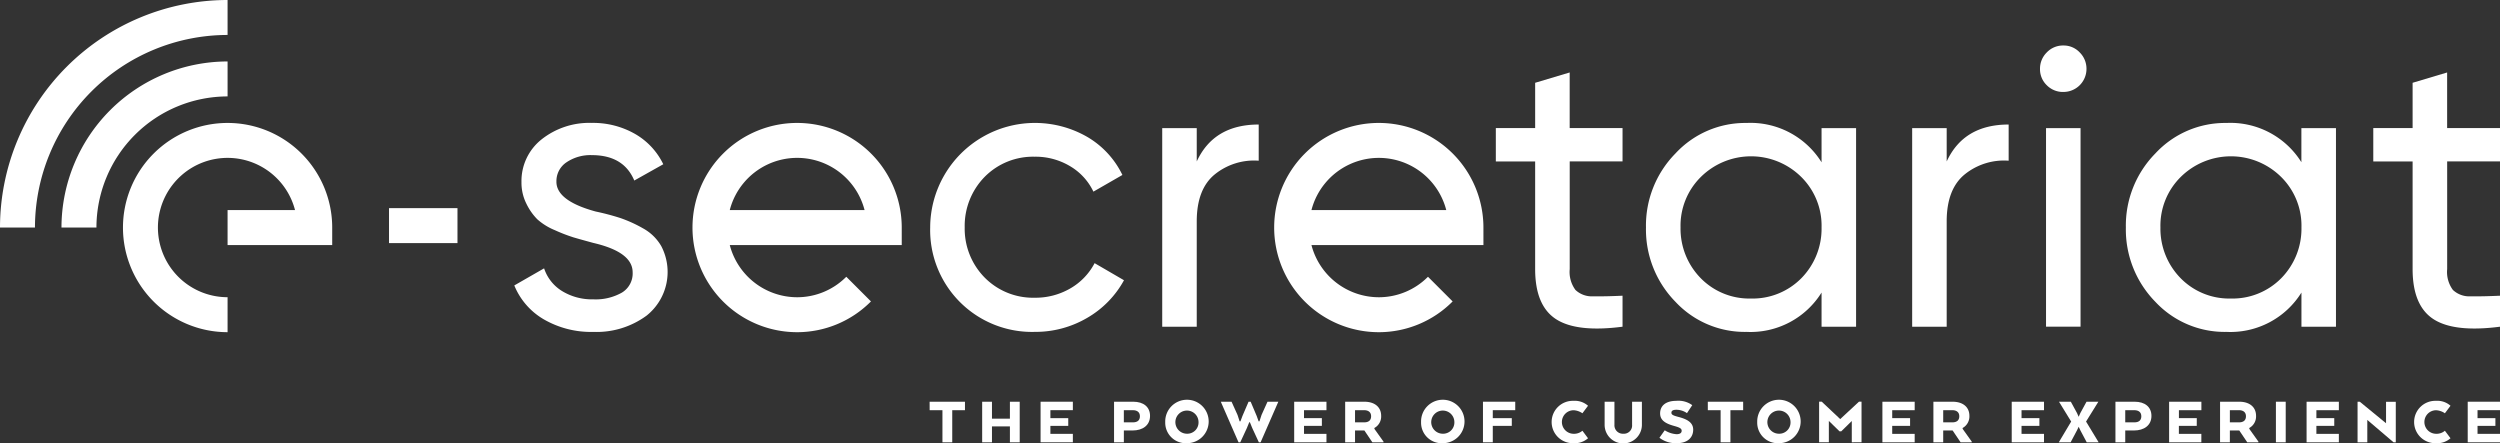 <svg xmlns="http://www.w3.org/2000/svg" xmlns:xlink="http://www.w3.org/1999/xlink" width="304.132" height="53.917" viewBox="0 0 304.132 53.917">
  <rect x="0" y="0" width="304.132" height="53.917" fill="#333333" stroke="none"/>
  <defs>
    <clipPath id="clip-path">
      <rect id="Rectangle_20" data-name="Rectangle 20" width="304.132" height="53.917" fill="none"/>
    </clipPath>
  </defs>
  <g id="Groupe_861" data-name="Groupe 861" transform="translate(0 0)">
    <g id="Groupe_4" data-name="Groupe 4" transform="translate(0 0)" clip-path="url(#clip-path)">
      <path id="Tracé_4" data-name="Tracé 4" d="M96.194,28.923q0,2.323,4.783,3.625a29.617,29.617,0,0,1,3.021.8,16.15,16.15,0,0,1,2.706,1.231,5.748,5.748,0,0,1,2.246,2.177,6.786,6.786,0,0,1-1.788,8.456,10.271,10.271,0,0,1-6.474,1.981,11.48,11.48,0,0,1-6.017-1.522,8.476,8.476,0,0,1-3.6-4.132l3.625-2.079a5.105,5.105,0,0,0,2.175,2.756,6.967,6.967,0,0,0,3.818,1.014,6.451,6.451,0,0,0,3.479-.822,2.72,2.72,0,0,0,1.3-2.464q0-2.465-4.784-3.577c-1.063-.291-1.869-.513-2.416-.676a19.89,19.89,0,0,1-2.248-.869,7.419,7.419,0,0,1-2.15-1.329A7.051,7.051,0,0,1,92.544,31.6a5.693,5.693,0,0,1-.6-2.634,6.459,6.459,0,0,1,2.415-5.17,9.336,9.336,0,0,1,6.138-2.029,10.266,10.266,0,0,1,5.243,1.329,8.512,8.512,0,0,1,3.455,3.7l-3.528,1.981q-1.3-3.092-5.17-3.09a5.182,5.182,0,0,0-3.07.869,2.749,2.749,0,0,0-1.231,2.367" transform="translate(-28.505 -6.815)" fill="#fff"/>
      <path id="Tracé_5" data-name="Tracé 5" d="M177.425,47.19a12.389,12.389,0,0,1-12.709-12.709,12.749,12.749,0,0,1,19.136-10.995A10.8,10.8,0,0,1,188.1,28.1l-3.528,2.029a7.158,7.158,0,0,0-2.826-3.09,8.163,8.163,0,0,0-4.326-1.16,8.271,8.271,0,0,0-6.089,2.464,8.519,8.519,0,0,0-2.416,6.137,8.462,8.462,0,0,0,2.416,6.089,8.272,8.272,0,0,0,6.089,2.465,8.434,8.434,0,0,0,4.349-1.136,7.614,7.614,0,0,0,2.949-3.07l3.575,2.079a11.861,11.861,0,0,1-4.5,4.591,12.428,12.428,0,0,1-6.378,1.691" transform="translate(-51.556 -6.815)" fill="#fff"/>
      <path id="Tracé_6" data-name="Tracé 6" d="M210,22.488v4.057q2.075-4.493,7.538-4.494v4.4a7.605,7.605,0,0,0-5.316,1.643Q210,29.882,210,33.842V46.649h-4.2V22.488Z" transform="translate(-64.413 -6.902)" fill="#fff"/>
      <path id="Tracé_7" data-name="Tracé 7" d="M280.294,19.6v4.057h-6.427v13.1a3.67,3.67,0,0,0,.7,2.536,2.9,2.9,0,0,0,2.152.774q1.448.023,3.575-.074v3.77q-5.559.725-8.094-.919t-2.537-6.086v-13.1h-4.784V19.6h4.784v-5.51l4.2-1.255V19.6Z" transform="translate(-82.907 -4.019)" fill="#fff"/>
      <path id="Tracé_8" data-name="Tracé 8" d="M312.825,26.555V22.4h4.2v24.16h-4.2V42.406a10.182,10.182,0,0,1-9.134,4.784,11.529,11.529,0,0,1-8.649-3.671,12.564,12.564,0,0,1-3.577-9.037,12.507,12.507,0,0,1,3.577-8.99,11.555,11.555,0,0,1,8.649-3.719,10.183,10.183,0,0,1,9.134,4.784m-8.6,16.574a8.329,8.329,0,0,0,6.136-2.465,8.592,8.592,0,0,0,2.465-6.184,8.329,8.329,0,0,0-2.465-6.136,8.684,8.684,0,0,0-12.225,0,8.329,8.329,0,0,0-2.465,6.136,8.592,8.592,0,0,0,2.465,6.184,8.268,8.268,0,0,0,6.089,2.465" transform="translate(-91.228 -6.814)" fill="#fff"/>
      <path id="Tracé_9" data-name="Tracé 9" d="M342.8,22.488v4.057q2.076-4.493,7.538-4.494v4.4a7.605,7.605,0,0,0-5.316,1.643q-2.223,1.788-2.222,5.747V46.649h-4.2V22.488Z" transform="translate(-105.98 -6.902)" fill="#fff"/>
      <path id="Tracé_10" data-name="Tracé 10" d="M364.091,13.709a2.752,2.752,0,0,1-2.029-.821,2.693,2.693,0,0,1-.822-1.981,2.773,2.773,0,0,1,.822-2.005,2.715,2.715,0,0,1,2.029-.845,2.661,2.661,0,0,1,1.981.845,2.773,2.773,0,0,1,.822,2.005,2.8,2.8,0,0,1-2.8,2.8m2.079,28.559h-4.2V18.108h4.2Z" transform="translate(-113.068 -2.522)" fill="#fff"/>
      <path id="Tracé_11" data-name="Tracé 11" d="M397.793,26.555V22.4H402v24.16h-4.2V42.406a10.182,10.182,0,0,1-9.134,4.784,11.529,11.529,0,0,1-8.649-3.671,12.564,12.564,0,0,1-3.577-9.037,12.507,12.507,0,0,1,3.577-8.99,11.555,11.555,0,0,1,8.649-3.719,10.183,10.183,0,0,1,9.134,4.784m-8.6,16.574a8.329,8.329,0,0,0,6.136-2.465,8.592,8.592,0,0,0,2.465-6.184,8.329,8.329,0,0,0-2.465-6.136,8.684,8.684,0,0,0-12.225,0,8.329,8.329,0,0,0-2.465,6.136,8.592,8.592,0,0,0,2.465,6.184,8.268,8.268,0,0,0,6.089,2.465" transform="translate(-117.823 -6.814)" fill="#fff"/>
      <path id="Tracé_12" data-name="Tracé 12" d="M435.671,19.6v4.057h-6.427v13.1a3.67,3.67,0,0,0,.7,2.536,2.9,2.9,0,0,0,2.152.774q1.448.023,3.575-.074v3.77q-5.559.725-8.094-.919t-2.537-6.086v-13.1h-4.784V19.6h4.784v-5.51l4.2-1.255V19.6Z" transform="translate(-131.539 -4.019)" fill="#fff"/>
      <rect id="Rectangle_18" data-name="Rectangle 18" width="8.329" height="4.253" transform="translate(47.325 25.321)" fill="#fff"/>
      <path id="Tracé_13" data-name="Tracé 13" d="M34.5,47.226A12.727,12.727,0,1,1,47.229,34.5v2.126H34.5V32.372h8.206a8.475,8.475,0,1,0-8.206,10.6Z" transform="translate(-6.815 -6.815)" fill="#fff"/>
      <path id="Tracé_14" data-name="Tracé 14" d="M15.139,31.091H10.886A20.23,20.23,0,0,1,31.093,10.884v4.253A15.972,15.972,0,0,0,15.139,31.091" transform="translate(-3.407 -3.407)" fill="#fff"/>
      <path id="Tracé_15" data-name="Tracé 15" d="M4.253,27.684H0A27.716,27.716,0,0,1,27.685,0V4.253A23.458,23.458,0,0,0,4.253,27.684" transform="translate(0 0)" fill="#fff"/>
      <path id="Tracé_16" data-name="Tracé 16" d="M148.081,34.5a12.728,12.728,0,1,0-12.729,12.727h0a12.649,12.649,0,0,0,8.984-3.743l-3-3a8.425,8.425,0,0,1-5.983,2.492h0a8.481,8.481,0,0,1-8.192-6.347h20.921ZM127.16,32.372a8.469,8.469,0,0,1,16.4,0Z" transform="translate(-38.382 -6.815)" fill="#fff"/>
      <path id="Tracé_17" data-name="Tracé 17" d="M251.085,34.5a12.728,12.728,0,1,0-12.729,12.727h0a12.649,12.649,0,0,0,8.984-3.743l-3-3a8.425,8.425,0,0,1-5.983,2.492h0a8.481,8.481,0,0,1-8.192-6.347h20.921Zm-20.921-2.126a8.469,8.469,0,0,1,16.4,0Z" transform="translate(-70.622 -6.815)" fill="#fff"/>
      <path id="Tracé_18" data-name="Tracé 18" d="M164.615,71.135h4.3v1.029h-1.548v3.91h-1.193v-3.91h-1.556Z" transform="translate(-51.524 -22.265)" fill="#fff"/>
      <path id="Tracé_19" data-name="Tracé 19" d="M178.487,76.075h-1.193V74.14h-2.182v1.935h-1.193v-4.94h1.193V73.2h2.182V71.135h1.193Z" transform="translate(-54.436 -22.265)" fill="#fff"/>
      <path id="Tracé_20" data-name="Tracé 20" d="M187.631,74.075h-2.173v.971h2.733v1.028h-3.927V71.136h3.927v1.028h-2.733v.972h2.173Z" transform="translate(-57.675 -22.266)" fill="#fff"/>
      <path id="Tracé_21" data-name="Tracé 21" d="M201.651,72.856c0,1.161-.9,1.778-2.124,1.778h-1.061v1.441h-1.193v-4.94h2.338c1.251,0,2.04.642,2.04,1.721m-2.1-.692h-1.087v1.482h1.1c.551,0,.856-.247.856-.741,0-.478-.313-.741-.864-.741" transform="translate(-61.746 -22.265)" fill="#fff"/>
      <path id="Tracé_22" data-name="Tracé 22" d="M206.337,73.557a2.643,2.643,0,1,1,2.634,2.576,2.5,2.5,0,0,1-2.634-2.576m4.05,0a1.408,1.408,0,1,0-1.416,1.423,1.368,1.368,0,0,0,1.416-1.423" transform="translate(-64.583 -22.217)" fill="#fff"/>
      <path id="Tracé_23" data-name="Tracé 23" d="M219.554,71.135h.256l.732,1.728.238.659h.1l.255-.782.725-1.606h1.317l-2.157,4.94h-.214l-.8-1.729-.288-.708h-.082l-.289.708-.8,1.729h-.214l-2.157-4.94h1.309l.725,1.606.255.782h.1l.247-.659Z" transform="translate(-67.664 -22.265)" fill="#fff"/>
      <path id="Tracé_24" data-name="Tracé 24" d="M232.542,74.075h-2.173v.971H233.1v1.028h-3.927V71.136H233.1v1.028h-2.733v.972h2.173Z" transform="translate(-71.732 -22.266)" fill="#fff"/>
      <path id="Tracé_25" data-name="Tracé 25" d="M238.2,71.135h2.329c1.252,0,2.05.642,2.05,1.721a1.594,1.594,0,0,1-.823,1.473v.108l1.111,1.555v.082h-1.358l-.971-1.441H239.4v1.441H238.2Zm2.28,1.029H239.4v1.482h1.1c.552,0,.856-.247.856-.741,0-.478-.313-.741-.864-.741" transform="translate(-74.557 -22.265)" fill="#fff"/>
      <path id="Tracé_26" data-name="Tracé 26" d="M251.642,73.557a2.643,2.643,0,1,1,2.634,2.576,2.5,2.5,0,0,1-2.634-2.576m4.051,0a1.408,1.408,0,1,0-1.417,1.423,1.369,1.369,0,0,0,1.417-1.423" transform="translate(-78.764 -22.217)" fill="#fff"/>
      <path id="Tracé_27" data-name="Tracé 27" d="M262.6,71.135h3.926v1.029h-2.732v.971h2.313v.938h-2.313v2H262.6Z" transform="translate(-82.193 -22.265)" fill="#fff"/>
      <path id="Tracé_28" data-name="Tracé 28" d="M279.194,75.532a2.438,2.438,0,0,1-1.761.6,2.578,2.578,0,1,1,0-5.153,2.416,2.416,0,0,1,1.761.6l-.683.914a2.091,2.091,0,0,0-1.063-.37,1.432,1.432,0,0,0,0,2.865,1.539,1.539,0,0,0,1.063-.371Z" transform="translate(-86.006 -22.217)" fill="#fff"/>
      <path id="Tracé_29" data-name="Tracé 29" d="M284.144,73.943V71.136h1.194v2.807a1.024,1.024,0,0,0,1.078,1.087,1,1,0,0,0,1.07-1.087V71.136h1.193v2.807a2.268,2.268,0,0,1-4.536,0" transform="translate(-88.937 -22.266)" fill="#fff"/>
      <path id="Tracé_30" data-name="Tracé 30" d="M294.494,74.561a3.032,3.032,0,0,0,1.441.477c.453,0,.617-.189.617-.412,0-.256-.172-.387-.921-.593-1.087-.3-1.7-.708-1.7-1.523,0-.9.642-1.531,1.983-1.531a2.844,2.844,0,0,1,1.926.527l-.642.971a2.293,2.293,0,0,0-1.284-.412c-.469,0-.609.156-.609.361,0,.247.229.346.856.511,1.16.3,1.794.732,1.794,1.555,0,.9-.626,1.639-1.984,1.639a3.255,3.255,0,0,1-2.124-.659Z" transform="translate(-91.973 -22.217)" fill="#fff"/>
      <path id="Tracé_31" data-name="Tracé 31" d="M302.415,71.135h4.3v1.029h-1.548v3.91h-1.193v-3.91h-1.557Z" transform="translate(-94.656 -22.265)" fill="#fff"/>
      <path id="Tracé_32" data-name="Tracé 32" d="M311.166,73.557a2.643,2.643,0,1,1,2.634,2.576,2.5,2.5,0,0,1-2.634-2.576m4.051,0a1.408,1.408,0,1,0-1.417,1.423,1.369,1.369,0,0,0,1.417-1.423" transform="translate(-97.395 -22.217)" fill="#fff"/>
      <path id="Tracé_33" data-name="Tracé 33" d="M326.1,73.481l-1.283,1.259h-.207l-1.3-1.268v2.6h-1.185v-4.94h.322l2.246,2.116,2.28-2.116h.313v4.94H326.1Z" transform="translate(-100.825 -22.265)" fill="#fff"/>
      <path id="Tracé_34" data-name="Tracé 34" d="M336.7,74.075h-2.174v.971h2.734v1.028h-3.927V71.136h3.927v1.028h-2.734v.972H336.7Z" transform="translate(-104.333 -22.266)" fill="#fff"/>
      <path id="Tracé_35" data-name="Tracé 35" d="M342.363,71.135h2.329c1.252,0,2.05.642,2.05,1.721a1.6,1.6,0,0,1-.823,1.473v.108l1.111,1.555v.082h-1.358l-.972-1.441h-1.145v1.441h-1.193Zm2.279,1.029h-1.087v1.482h1.1c.552,0,.856-.247.856-.741,0-.478-.313-.741-.865-.741" transform="translate(-107.159 -22.265)" fill="#fff"/>
      <path id="Tracé_36" data-name="Tracé 36" d="M359.6,74.075h-2.174v.971h2.734v1.028h-3.927V71.136h3.927v1.028h-2.734v.972H359.6Z" transform="translate(-111.501 -22.266)" fill="#fff"/>
      <path id="Tracé_37" data-name="Tracé 37" d="M367.883,73.548l1.531,2.527h-1.449l-.774-1.457-.205-.436c-.058.107-.148.313-.206.436l-.774,1.457h-1.441l1.507-2.527-1.482-2.412h1.44l.75,1.375.206.461c.057-.115.148-.338.205-.461.256-.453.494-.914.75-1.375h1.441Z" transform="translate(-114.109 -22.266)" fill="#fff"/>
      <path id="Tracé_38" data-name="Tracé 38" d="M378.98,72.856c0,1.161-.9,1.778-2.124,1.778h-1.063v1.441H374.6v-4.94h2.337c1.251,0,2.042.642,2.042,1.721m-2.1-.692h-1.087v1.482h1.1c.552,0,.856-.247.856-.741,0-.478-.313-.741-.865-.741" transform="translate(-117.25 -22.265)" fill="#fff"/>
      <path id="Tracé_39" data-name="Tracé 39" d="M387.463,74.075h-2.174v.971h2.734v1.028H384.1V71.136h3.927v1.028h-2.734v.972h2.174Z" transform="translate(-120.222 -22.266)" fill="#fff"/>
      <path id="Tracé_40" data-name="Tracé 40" d="M393.124,71.135h2.329c1.252,0,2.05.642,2.05,1.721a1.594,1.594,0,0,1-.823,1.473v.108l1.111,1.555v.082h-1.358l-.972-1.441h-1.145v1.441h-1.193Zm2.28,1.029h-1.087v1.482h1.1c.552,0,.856-.247.856-.741,0-.478-.313-.741-.865-.741" transform="translate(-123.047 -22.265)" fill="#fff"/>
      <rect id="Rectangle_19" data-name="Rectangle 19" width="1.193" height="4.94" transform="translate(276.871 48.87)" fill="#fff"/>
      <path id="Tracé_41" data-name="Tracé 41" d="M411.812,74.075h-2.174v.971h2.734v1.028h-3.927V71.136h3.927v1.028h-2.734v.972h2.174Z" transform="translate(-127.843 -22.266)" fill="#fff"/>
      <path id="Tracé_42" data-name="Tracé 42" d="M422.123,76.075h-.271l-3.194-2.725v2.725h-1.185v-4.94h.271l3.194,2.618V71.144h1.185Z" transform="translate(-130.669 -22.265)" fill="#fff"/>
      <path id="Tracé_43" data-name="Tracé 43" d="M431.92,75.532a2.438,2.438,0,0,1-1.761.6,2.578,2.578,0,1,1,0-5.153,2.414,2.414,0,0,1,1.761.6l-.683.914a2.091,2.091,0,0,0-1.062-.37,1.432,1.432,0,1,0,0,2.865,1.538,1.538,0,0,0,1.062-.371Z" transform="translate(-133.809 -22.217)" fill="#fff"/>
      <path id="Tracé_44" data-name="Tracé 44" d="M440.346,74.075h-2.174v.971h2.734v1.028h-3.927V71.136h3.927v1.028h-2.734v.972h2.174Z" transform="translate(-136.774 -22.266)" fill="#fff"/>
    </g>
  </g>
</svg>
